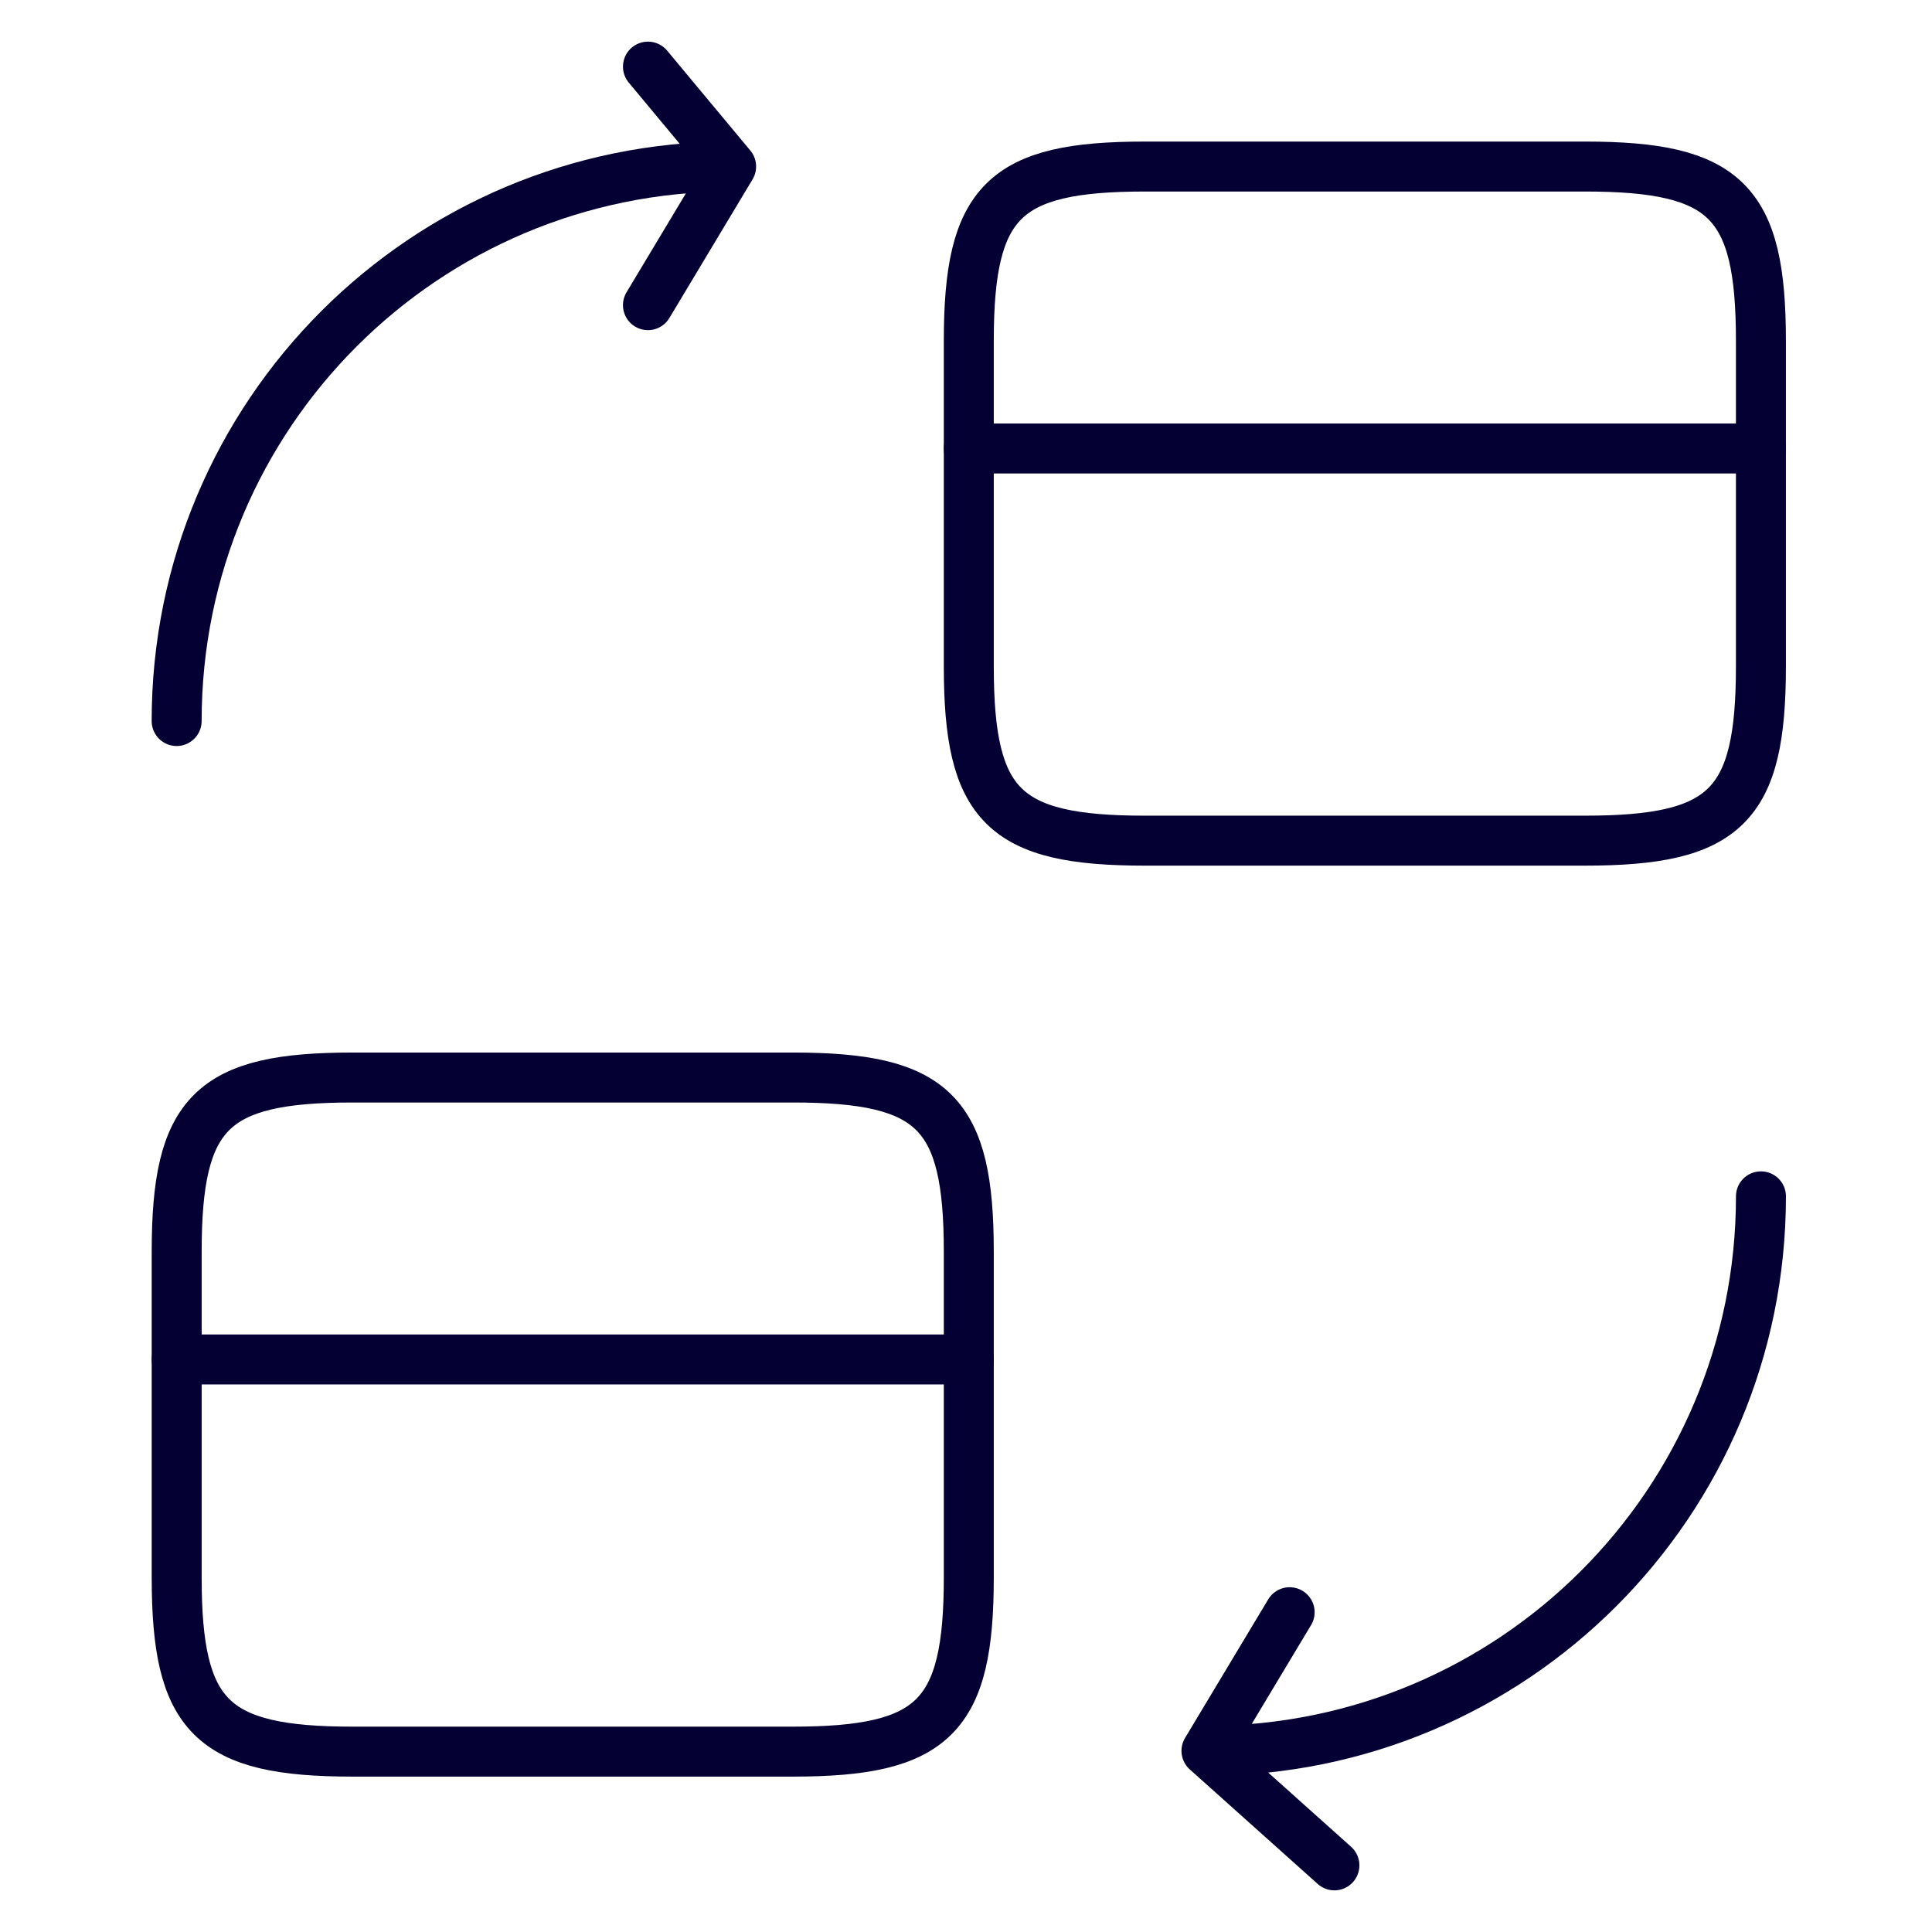 <svg width="58" height="58" viewBox="0 0 58 58" fill="none" xmlns="http://www.w3.org/2000/svg">
<path d="M29.084 13.464H52.864" stroke="#050033" stroke-width="1.5" stroke-miterlimit="10" stroke-linecap="round" stroke-linejoin="round"/>
<path d="M34.363 5H47.585C51.818 5 52.864 6.046 52.864 10.232V20.006C52.864 24.191 51.818 25.237 47.585 25.237H34.363C30.13 25.237 29.084 24.191 29.084 20.006V10.232C29.084 6.046 30.13 5 34.363 5Z" stroke="#050033" stroke-width="1.5" stroke-linecap="round" stroke-linejoin="round"/>
<path d="M5.304 40.812H29.084" stroke="#050033" stroke-width="1.5" stroke-miterlimit="10" stroke-linecap="round" stroke-linejoin="round"/>
<path d="M10.583 32.348H23.805C28.038 32.348 29.084 33.394 29.084 37.579V47.353C29.084 51.538 28.038 52.585 23.805 52.585H10.583C6.35 52.585 5.304 51.538 5.304 47.353V37.579C5.304 33.394 6.35 32.348 10.583 32.348Z" stroke="#050033" stroke-width="1.5" stroke-linecap="round" stroke-linejoin="round"/>
<path d="M52.865 35.915C52.865 45.118 45.422 52.561 36.219 52.561M36.219 52.561L38.716 48.4M36.219 52.561L40.06 56" stroke="#050033" stroke-width="1.5" stroke-linecap="round" stroke-linejoin="round"/>
<path d="M5.303 21.646C5.303 12.443 12.746 4.999 21.949 4.999M21.949 4.999L19.452 9.161M21.949 4.999L19.452 2" stroke="#050033" stroke-width="1.5" stroke-linecap="round" stroke-linejoin="round"/>
</svg>
